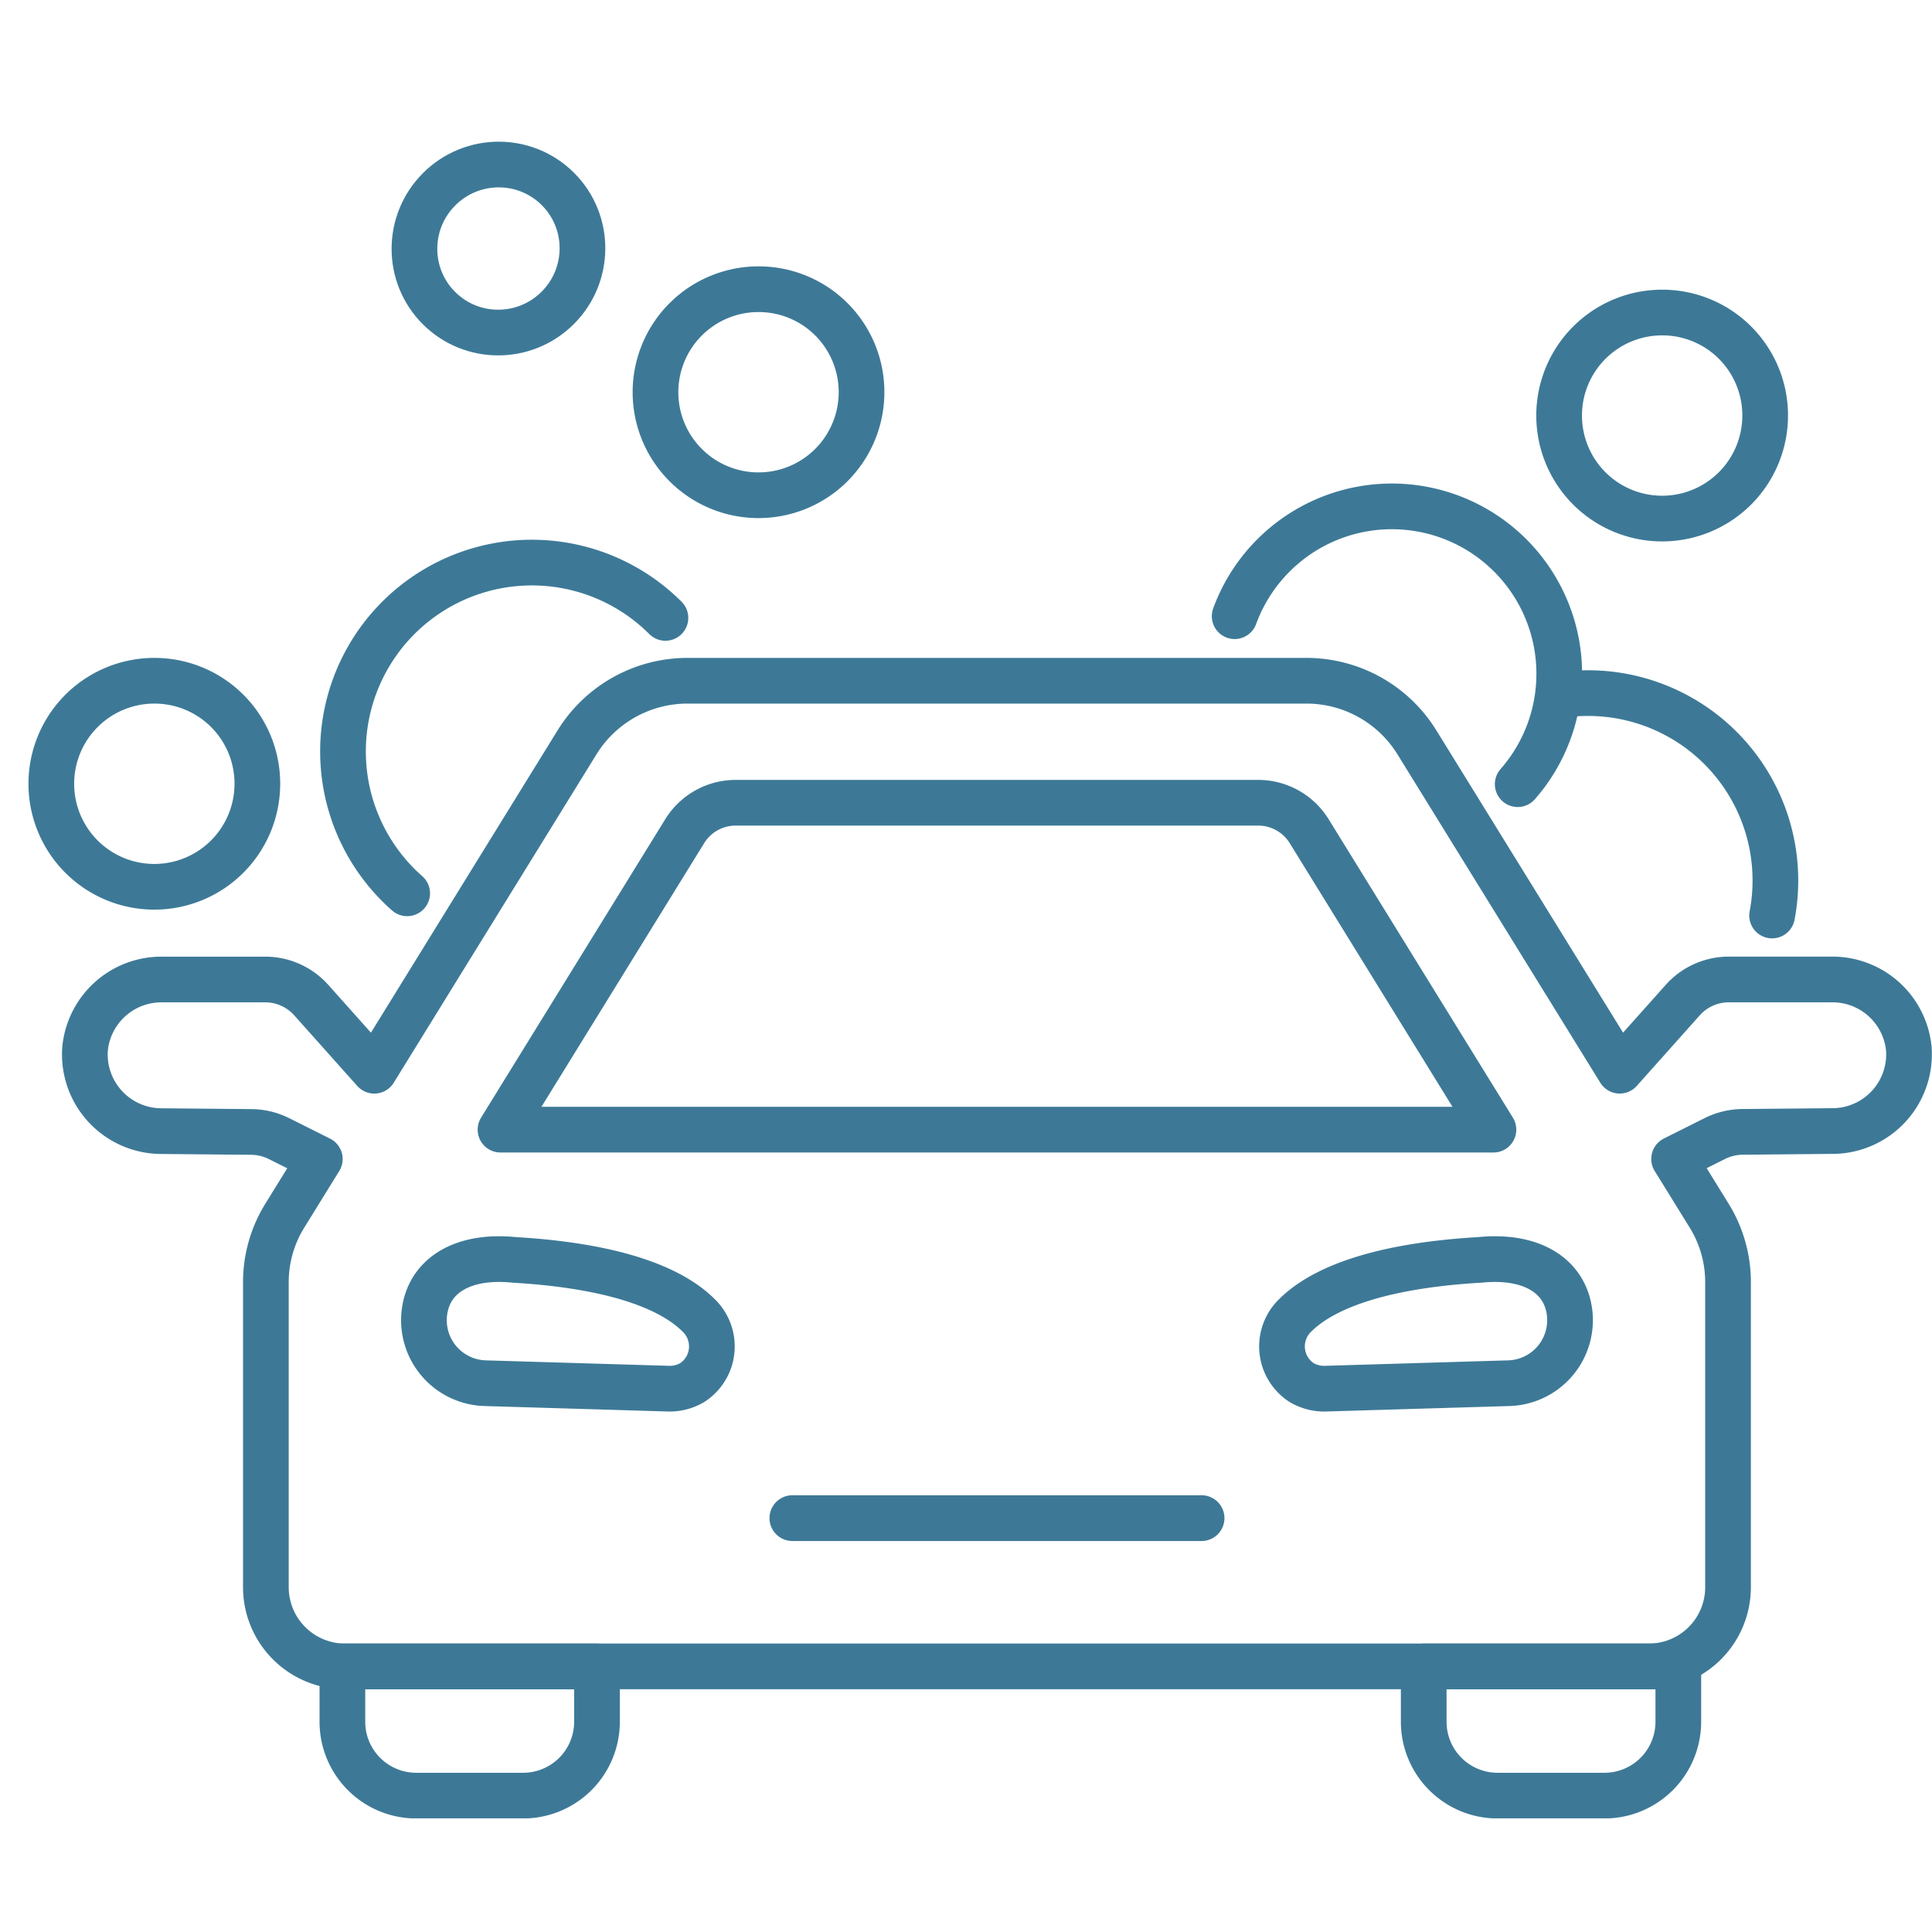 <svg xmlns="http://www.w3.org/2000/svg" xmlns:xlink="http://www.w3.org/1999/xlink" width="68" height="68" viewBox="0 0 68 68"><defs><clipPath id="a"><rect width="68" height="68" transform="translate(1076 420)" fill="#fff" stroke="#707070" stroke-width="1"/></clipPath><clipPath id="b"><rect width="67" height="59" fill="none" stroke="#3d7997" stroke-width="1"/></clipPath></defs><g transform="translate(-1076 -420)" clip-path="url(#a)"><g transform="translate(-32 -4190)"><g transform="translate(1109 4615)"><g clip-path="url(#b)"><path d="M29.323,8.793A3.626,3.626,0,1,1,25.7,5.179,3.62,3.62,0,0,1,29.323,8.793Z" fill="none" stroke="#3d7997" stroke-linecap="round" stroke-linejoin="round" stroke-width="1.608"/><path d="M8.058,22.574A3.626,3.626,0,1,1,4.432,18.96,3.62,3.62,0,0,1,8.058,22.574Z" fill="none" stroke="#3d7997" stroke-linecap="round" stroke-linejoin="round" stroke-width="1.608"/><path d="M13.331,26.442a6.648,6.648,0,1,1,9.09-9.694" fill="none" stroke="#3d7997" stroke-linecap="round" stroke-linejoin="round" stroke-width="1.608"/><path d="M54.462,19.408q.2-.012.41-.013a6.595,6.595,0,0,1,6.5,7.828" fill="none" stroke="#3d7997" stroke-linecap="round" stroke-linejoin="round" stroke-width="1.608"/><ellipse cx="2.962" cy="2.952" rx="2.962" ry="2.952" transform="translate(12.362 3.755) rotate(-45)" fill="none" stroke="#3d7997" stroke-linecap="round" stroke-linejoin="round" stroke-width="1.608"/><path d="M42.456,16.688A5.892,5.892,0,1,1,52.418,22.6" fill="none" stroke="#3d7997" stroke-linecap="round" stroke-linejoin="round" stroke-width="1.608"/><path d="M66.184,31.911q0-.029-.006-.058a2.7,2.7,0,0,0-2.7-2.379h-3.63a2.172,2.172,0,0,0-1.62.725l-2.219,2.486L48.869,21.126A4.57,4.57,0,0,0,44.98,18.96H23.2a4.57,4.57,0,0,0-3.889,2.166L12.174,32.686,9.955,30.2a2.172,2.172,0,0,0-1.62-.725H4.705A2.7,2.7,0,0,0,2,31.854c0,.019,0,.039-.006.058a2.7,2.7,0,0,0,2.693,2.9l3.158.029a2.233,2.233,0,0,1,.979.236l1.432.717-1.236,2a4.439,4.439,0,0,0-.662,2.332V50.869a2.788,2.788,0,0,0,2.792,2.783H57.029a2.788,2.788,0,0,0,2.792-2.783V40.123a4.438,4.438,0,0,0-.662-2.332l-1.236-2,1.432-.717a2.233,2.233,0,0,1,.979-.236l3.158-.029A2.7,2.7,0,0,0,66.184,31.911Z" fill="none" stroke="#3d7997" stroke-linecap="round" stroke-linejoin="round" stroke-width="1.608"/><path d="M16.616,34.76H51.564L45.078,24.254a2.111,2.111,0,0,0-1.8-1H24.9a2.111,2.111,0,0,0-1.8,1Z" fill="none" stroke="#3d7997" stroke-linecap="round" stroke-linejoin="round" stroke-width="1.608"/><path d="M55.466,58.2h-3.75a2.6,2.6,0,0,1-2.606-2.6V53.652h8.961V55.6A2.6,2.6,0,0,1,55.466,58.2Z" fill="none" stroke="#3d7997" stroke-linecap="round" stroke-linejoin="round" stroke-width="1.608"/><path d="M17.407,58.2h-3.75a2.6,2.6,0,0,1-2.606-2.6V53.652h8.961V55.6A2.6,2.6,0,0,1,17.407,58.2Z" fill="none" stroke="#3d7997" stroke-linecap="round" stroke-linejoin="round" stroke-width="1.608"/><path d="M51.094,39.343c1.815-.18,2.991.561,3.15,1.856A2.219,2.219,0,0,1,52.1,43.684l-6.468.193a1.564,1.564,0,0,1-.83-.222,1.518,1.518,0,0,1-.2-2.373C45.394,40.5,47.154,39.573,51.094,39.343Z" fill="none" stroke="#3d7997" stroke-linecap="round" stroke-linejoin="round" stroke-width="1.608"/><path d="M17.087,39.343c-1.815-.18-2.991.561-3.15,1.856a2.219,2.219,0,0,0,2.141,2.485l6.468.193a1.564,1.564,0,0,0,.83-.222,1.518,1.518,0,0,0,.2-2.373C22.786,40.5,21.026,39.573,17.087,39.343Z" fill="none" stroke="#3d7997" stroke-linecap="round" stroke-linejoin="round" stroke-width="1.608"/><line x2="14.402" transform="translate(26.889 48.433)" fill="none" stroke="#3d7997" stroke-linecap="round" stroke-linejoin="round" stroke-width="1.611"/><path d="M61.128,9.615A3.626,3.626,0,1,1,57.5,6,3.62,3.62,0,0,1,61.128,9.615Z" fill="none" stroke="#3d7997" stroke-linecap="round" stroke-linejoin="round" stroke-width="1.608"/></g></g><path d="M1160.717,4673.2a2.6,2.6,0,0,1-2.606-2.6v-1.948h-29.1v1.948a2.6,2.6,0,0,1-2.6,2.6h-3.751a2.6,2.6,0,0,1-2.606-2.6v-1.948h.1a2.788,2.788,0,0,1-2.792-2.783v-10.747a4.443,4.443,0,0,1,.663-2.332l1.236-2-1.432-.717a2.218,2.218,0,0,0-.979-.236l-3.157-.029a2.7,2.7,0,0,1-2.693-2.9c0-.019,0-.039,0-.059a2.7,2.7,0,0,1,2.7-2.378h3.629a2.173,2.173,0,0,1,1.621.725l2.219,2.485,7.137-11.558a4.569,4.569,0,0,1,3.889-2.166h21.78a4.568,4.568,0,0,1,3.889,2.166l7.138,11.558,2.218-2.485a2.173,2.173,0,0,1,1.621-.725h3.63a2.7,2.7,0,0,1,2.7,2.378c0,.02,0,.04,0,.059a2.7,2.7,0,0,1-2.692,2.9l-3.158.029a2.221,2.221,0,0,0-.979.236l-1.431.717,1.236,2a4.443,4.443,0,0,1,.661,2.332v10.747a2.787,2.787,0,0,1-2.791,2.783h1.042v1.948a2.6,2.6,0,0,1-2.6,2.6Zm2.746-38.789c.135-.008.272-.012.409-.012a6.6,6.6,0,0,1,6.614,6.59,6.691,6.691,0,0,1-.116,1.236Zm-43.412,2.034a6.665,6.665,0,0,1,11.37-4.694l-9.091,9.693A6.613,6.613,0,0,1,1120.051,4636.442Zm-10.245,1.133a3.626,3.626,0,1,1,3.625,3.614A3.62,3.62,0,0,1,1109.806,4637.575Zm41.649-5.886a5.9,5.9,0,0,1,11.42,2.049,5.836,5.836,0,0,1-1.457,3.867Zm11.42-7.073a3.626,3.626,0,1,1,3.626,3.612A3.621,3.621,0,0,1,1162.875,4624.615Zm-31.8-.822a3.626,3.626,0,1,1,3.626,3.615A3.621,3.621,0,0,1,1131.07,4623.793Zm-7.621-2.951a2.956,2.956,0,1,1,2.084.862A2.957,2.957,0,0,1,1123.449,4620.842Z" fill="none"/></g></g></svg>